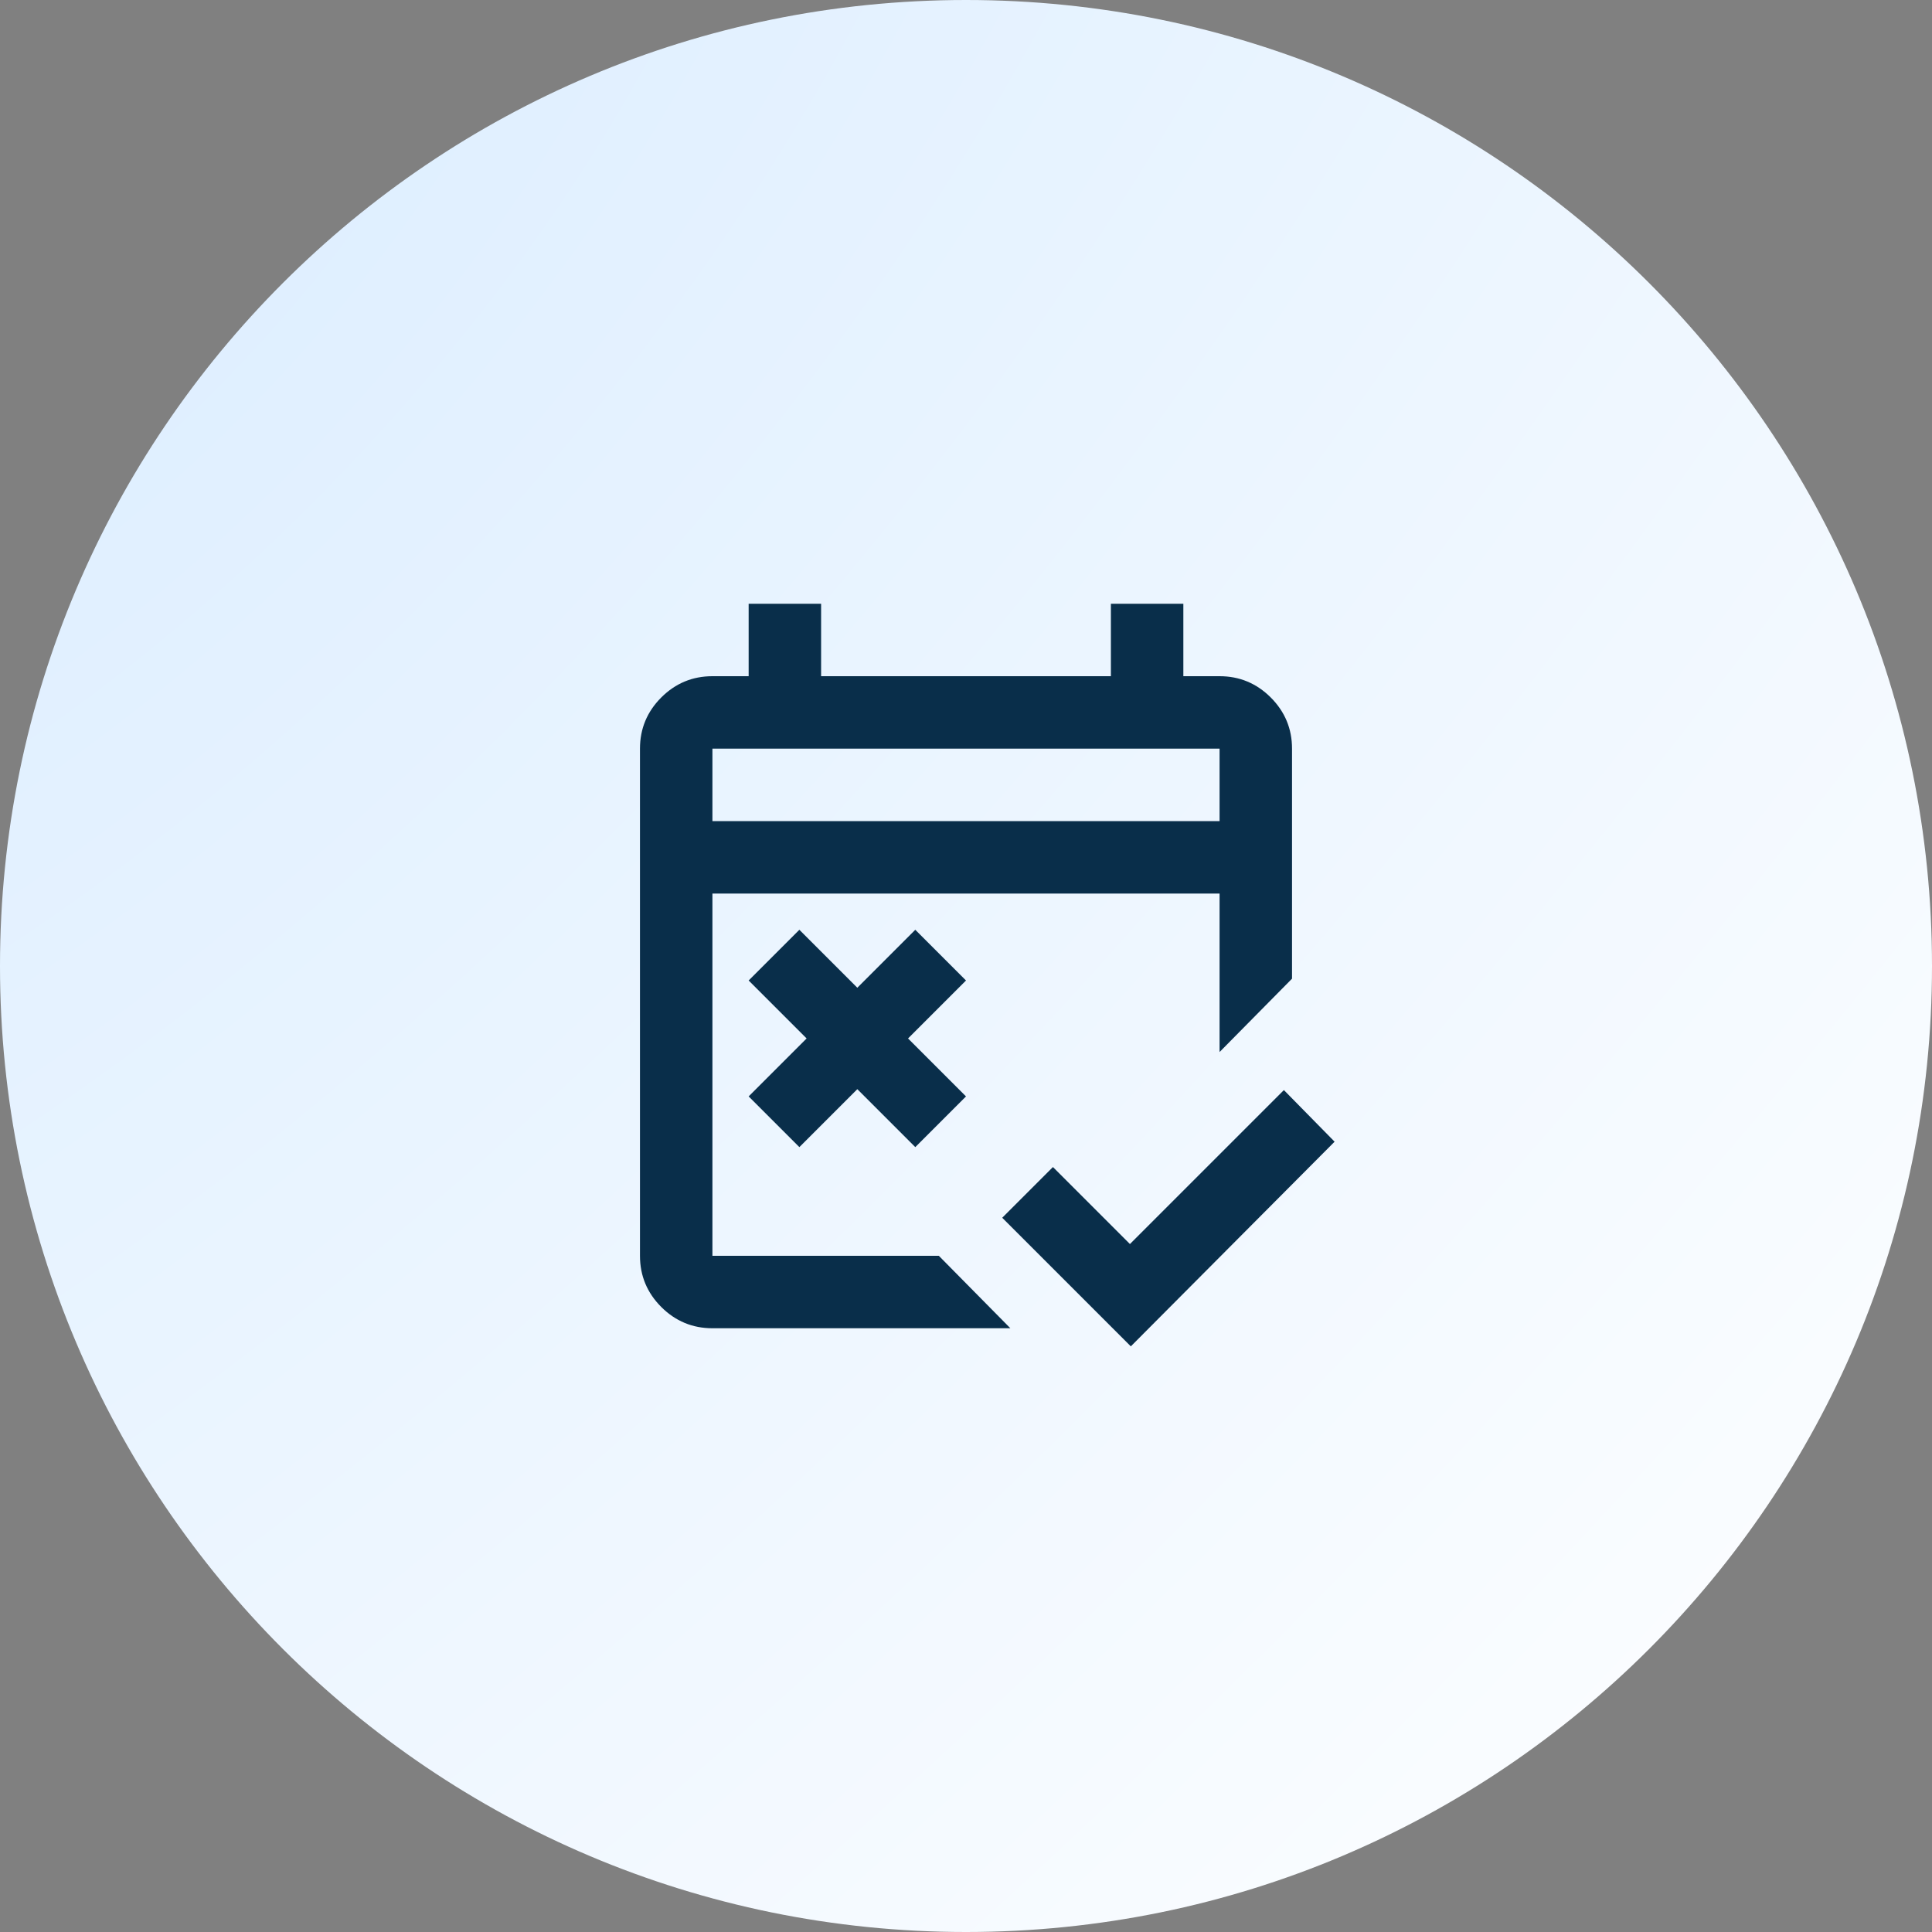 <svg xmlns="http://www.w3.org/2000/svg" width="80" height="80" viewBox="0 0 80 80" fill="none"><rect x="0" y="0" width="80" height="80" fill="#808080" stroke="none"/><g clip-path="url(#clip0_4609_4553)"><path d="M40 80C62.091 80 80 62.091 80 40C80 17.909 62.091 0 40 0C17.909 0 0 17.909 0 40C0 62.091 17.909 80 40 80Z" fill="url(#paint0_radial_4609_4553)"></path><path d="M46.825 55.75L41.5 50.425L43.6 48.325L46.788 51.513L53.163 45.138L55.263 47.275L46.825 55.75ZM33.1 47.5L31 45.4L33.4 43L31 40.6L33.1 38.5L35.5 40.9L37.9 38.5L40 40.6L37.6 43L40 45.4L37.9 47.5L35.5 45.1L33.1 47.5ZM29.5 55C28.675 55 27.969 54.706 27.381 54.119C26.794 53.531 26.5 52.825 26.5 52V31C26.5 30.175 26.794 29.469 27.381 28.881C27.969 28.294 28.675 28 29.5 28H31V25H34V28H46V25H49V28H50.5C51.325 28 52.031 28.294 52.619 28.881C53.206 29.469 53.5 30.175 53.5 31V40.525L50.5 43.562V37H29.5V52H38.875L41.837 55H29.5ZM29.5 34H50.5V31H29.5V34Z" fill="#092E4A"></path></g><defs><radialGradient id="paint0_radial_4609_4553" cx="0" cy="0" r="1" gradientUnits="userSpaceOnUse" gradientTransform="translate(2.175 3.106) rotate(44.171) scale(108.504 228.854)"><stop offset="0.104" stop-color="#DFEFFF"></stop><stop offset="1" stop-color="white"></stop></radialGradient><clipPath id="clip0_4609_4553"><rect width="80" height="80" fill="white"></rect></clipPath></defs></svg>